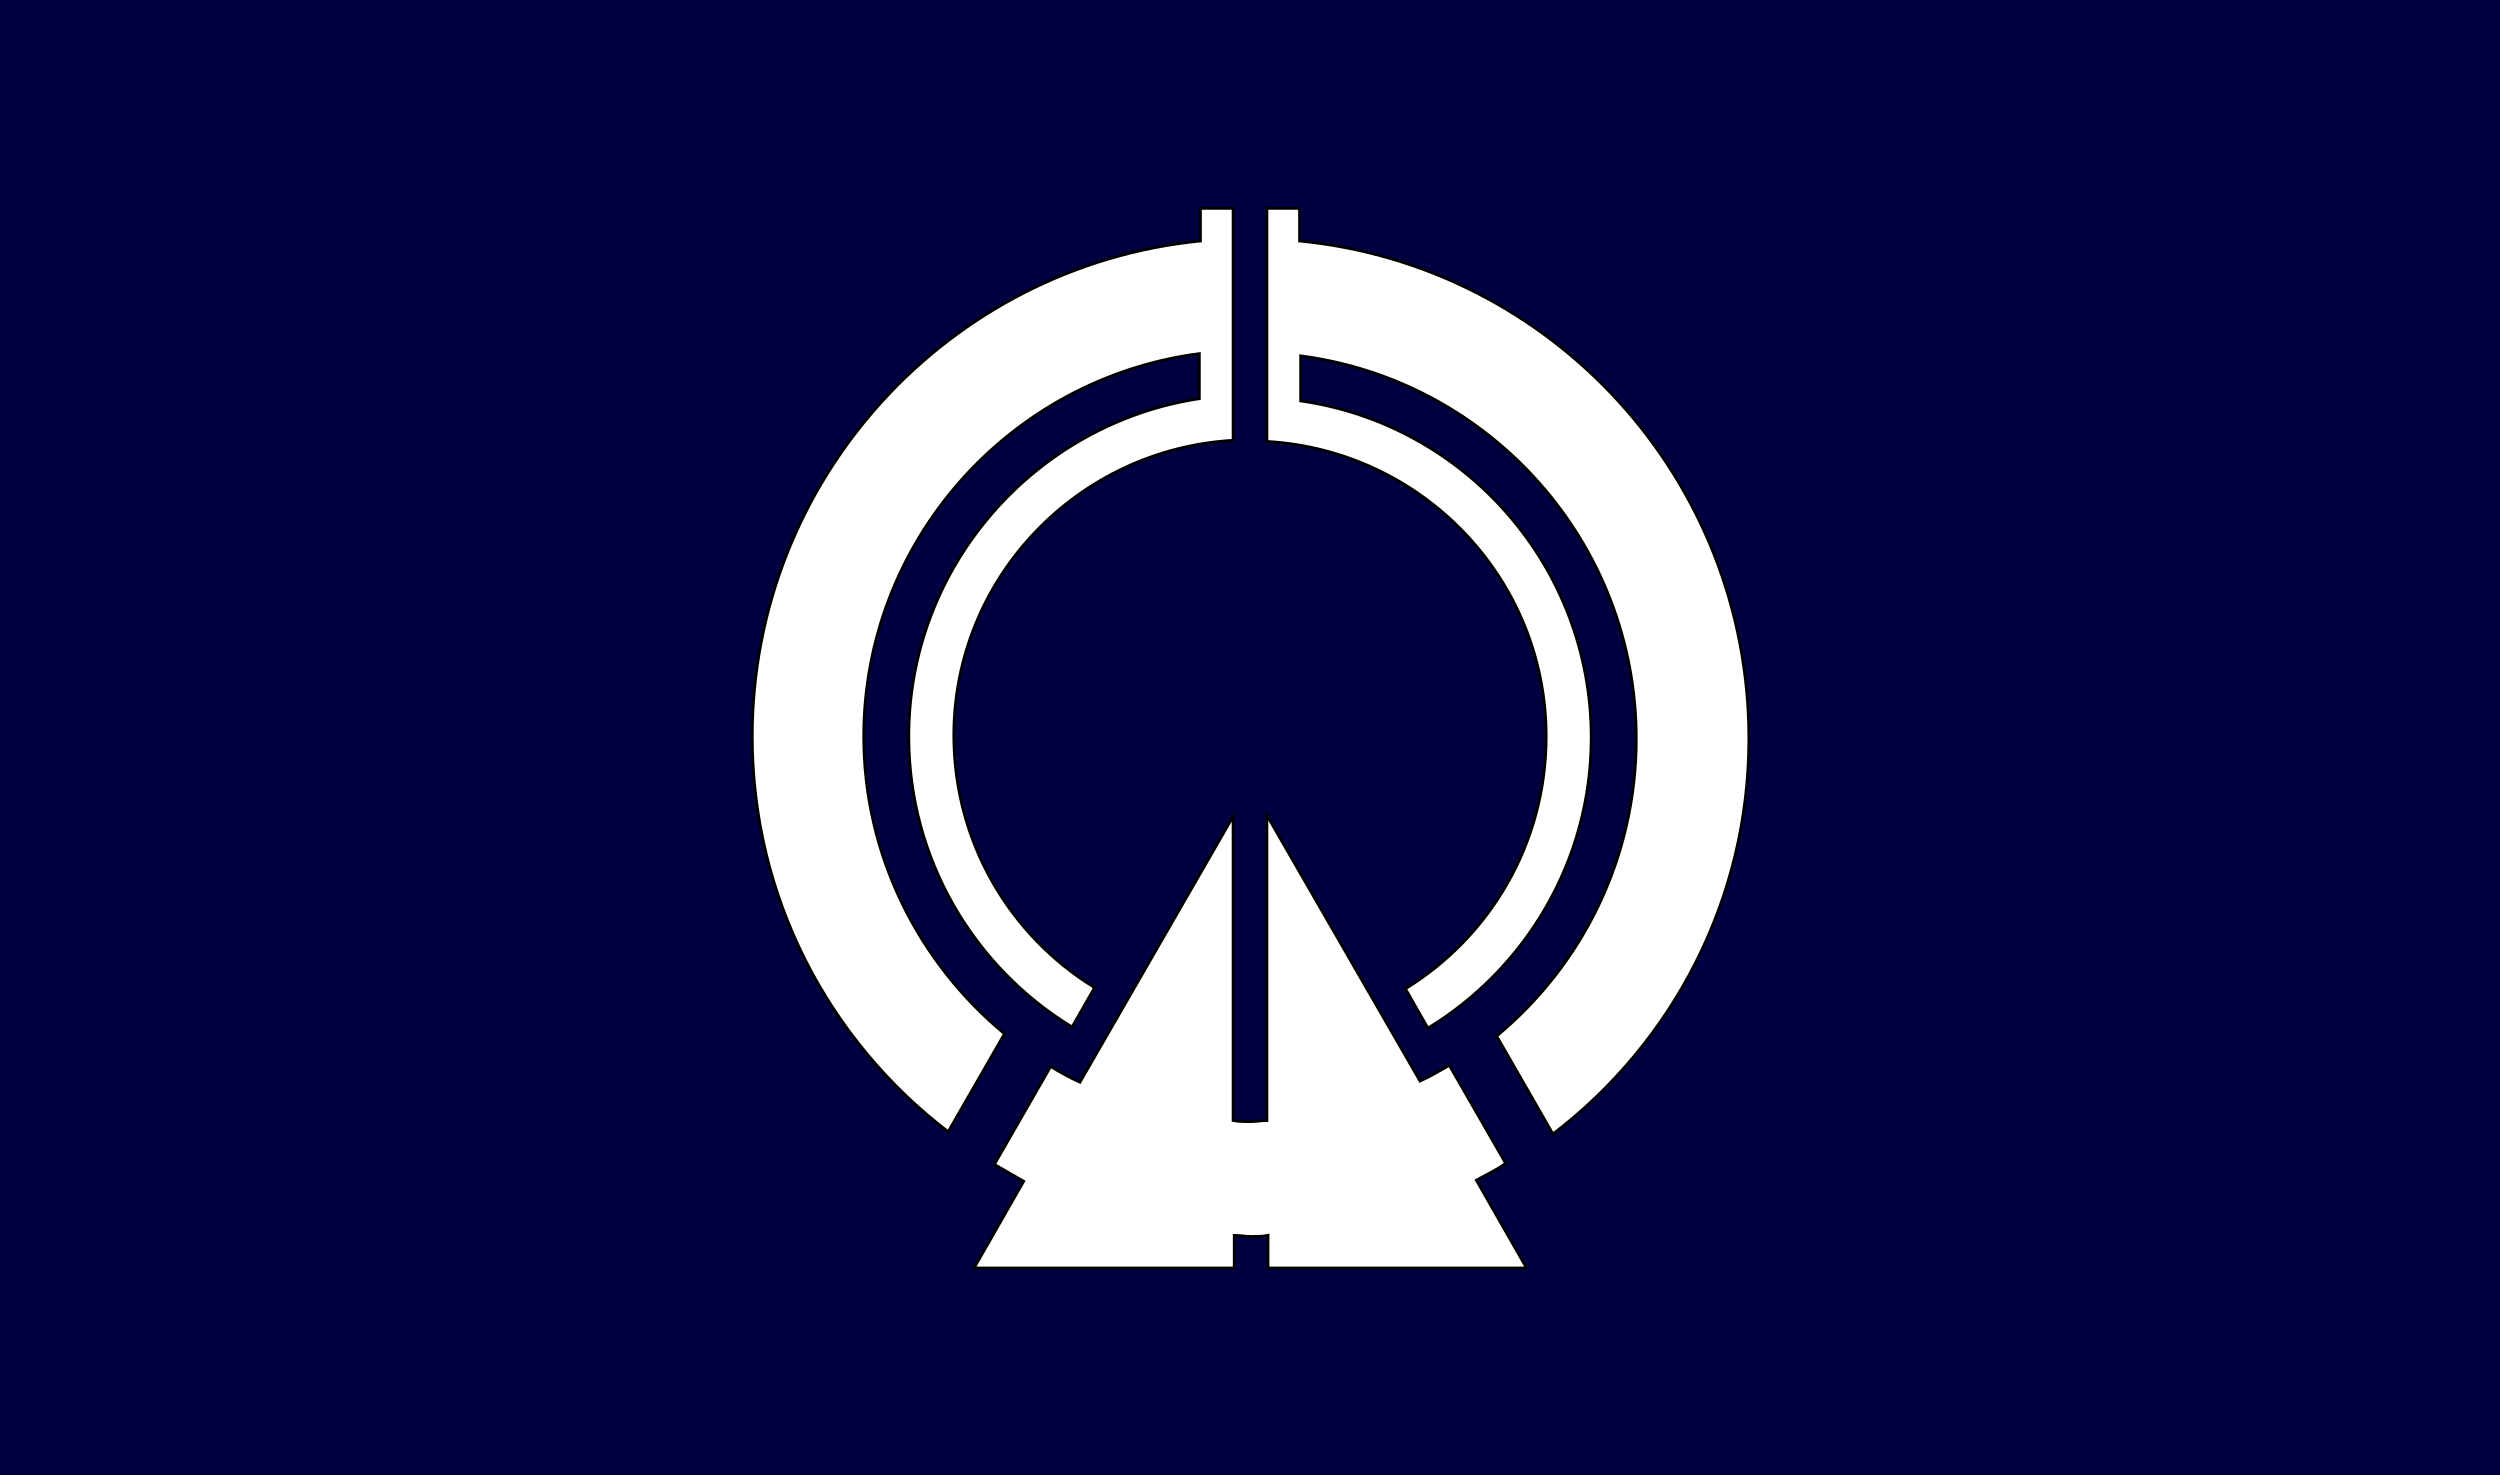 <?xml version="1.0"?>
<!-- Generator: Adobe Illustrator 18.0.0, SVG Export Plug-In . SVG Version: 6.00 Build 0)  -->
<svg
    xmlns="http://www.w3.org/2000/svg"
    xmlns:xlink="http://www.w3.org/1999/xlink"
    xmlns:svg="http://www.w3.org/2000/svg"
    xmlns:inkscape="http://www.inkscape.org/namespaces/inkscape"
    xmlns:sodipodi="http://sodipodi.sourceforge.net/DTD/sodipodi-0.dtd"
    xmlns:ns1="http://sozi.baierouge.fr"
    xmlns:dc="http://purl.org/dc/elements/1.1/"
    xmlns:cc="http://web.resource.org/cc/"
    xmlns:rdf="http://www.w3.org/1999/02/22-rdf-syntax-ns#"
    version="1.1"
    id="Layer_2"
    x="0px"
    y="0px"
    viewBox="0 0 222 131"
    style="enable-background:new 0 0 222 131;"
    xml:space="preserve"
  >
<style
      type="text/css"
    >
	.st0{fill:#000040;}
	.st1{fill:#FFFFFF;stroke:#000000;stroke-width:0.25;stroke-miterlimit:10;}
</style
  >
<rect
      class="st0"
      width="222"
      height="131"
  />
<g
    >
	<path
        class="st1"
        d="M106.6,18.5v2.9c-22.3,2.2-39.8,21.1-39.8,44c0,14.3,6.8,27,17.4,35.1l5-8.7C81.6,85.5,76.7,76,76.7,65.4   c0-17.4,13-31.8,29.8-34v4C92,37.6,80.7,50.2,80.7,65.4c0,10.9,5.8,20.5,14.5,25.8l2-3.5c-7.5-4.6-12.5-12.9-12.5-22.4   c0-14,11-25.4,24.8-26.2V18.5H106.6z"
    />
	<path
        class="st1"
        d="M115.4,21.4v-2.9h-2.9v20.7c13.8,0.8,24.8,12.2,24.8,26.2c0,9.5-5,17.8-12.5,22.4l2,3.5   c8.7-5.3,14.5-14.9,14.5-25.8c0-15.2-11.2-27.8-25.8-29.9v-4c16.8,2.2,29.8,16.6,29.8,34c0,10.6-4.8,20.1-12.4,26.4l5,8.7   c10.6-8.1,17.4-20.8,17.4-35.1C155.3,42.5,137.8,23.6,115.4,21.4z"
    />
	<path
        class="st1"
        d="M135.5,112.5l-4.4-7.7c0.9-0.5,1.8-0.9,2.6-1.5l-5-8.7c-0.9,0.5-1.7,1-2.6,1.4l-13.6-23.6v27.1   c-0.5,0-1,0.1-1.5,0.1c-0.5,0-1,0-1.5-0.1V72.5L95.9,96.1c-0.9-0.4-1.8-0.9-2.6-1.4l-5,8.7c0.9,0.5,1.7,1,2.6,1.5l-4.4,7.7h23.1   v-2.9c0.5,0,1,0.1,1.5,0.1c0.5,0,1,0,1.5-0.1v2.9H135.5z"
    />
</g
  >
</svg
>
